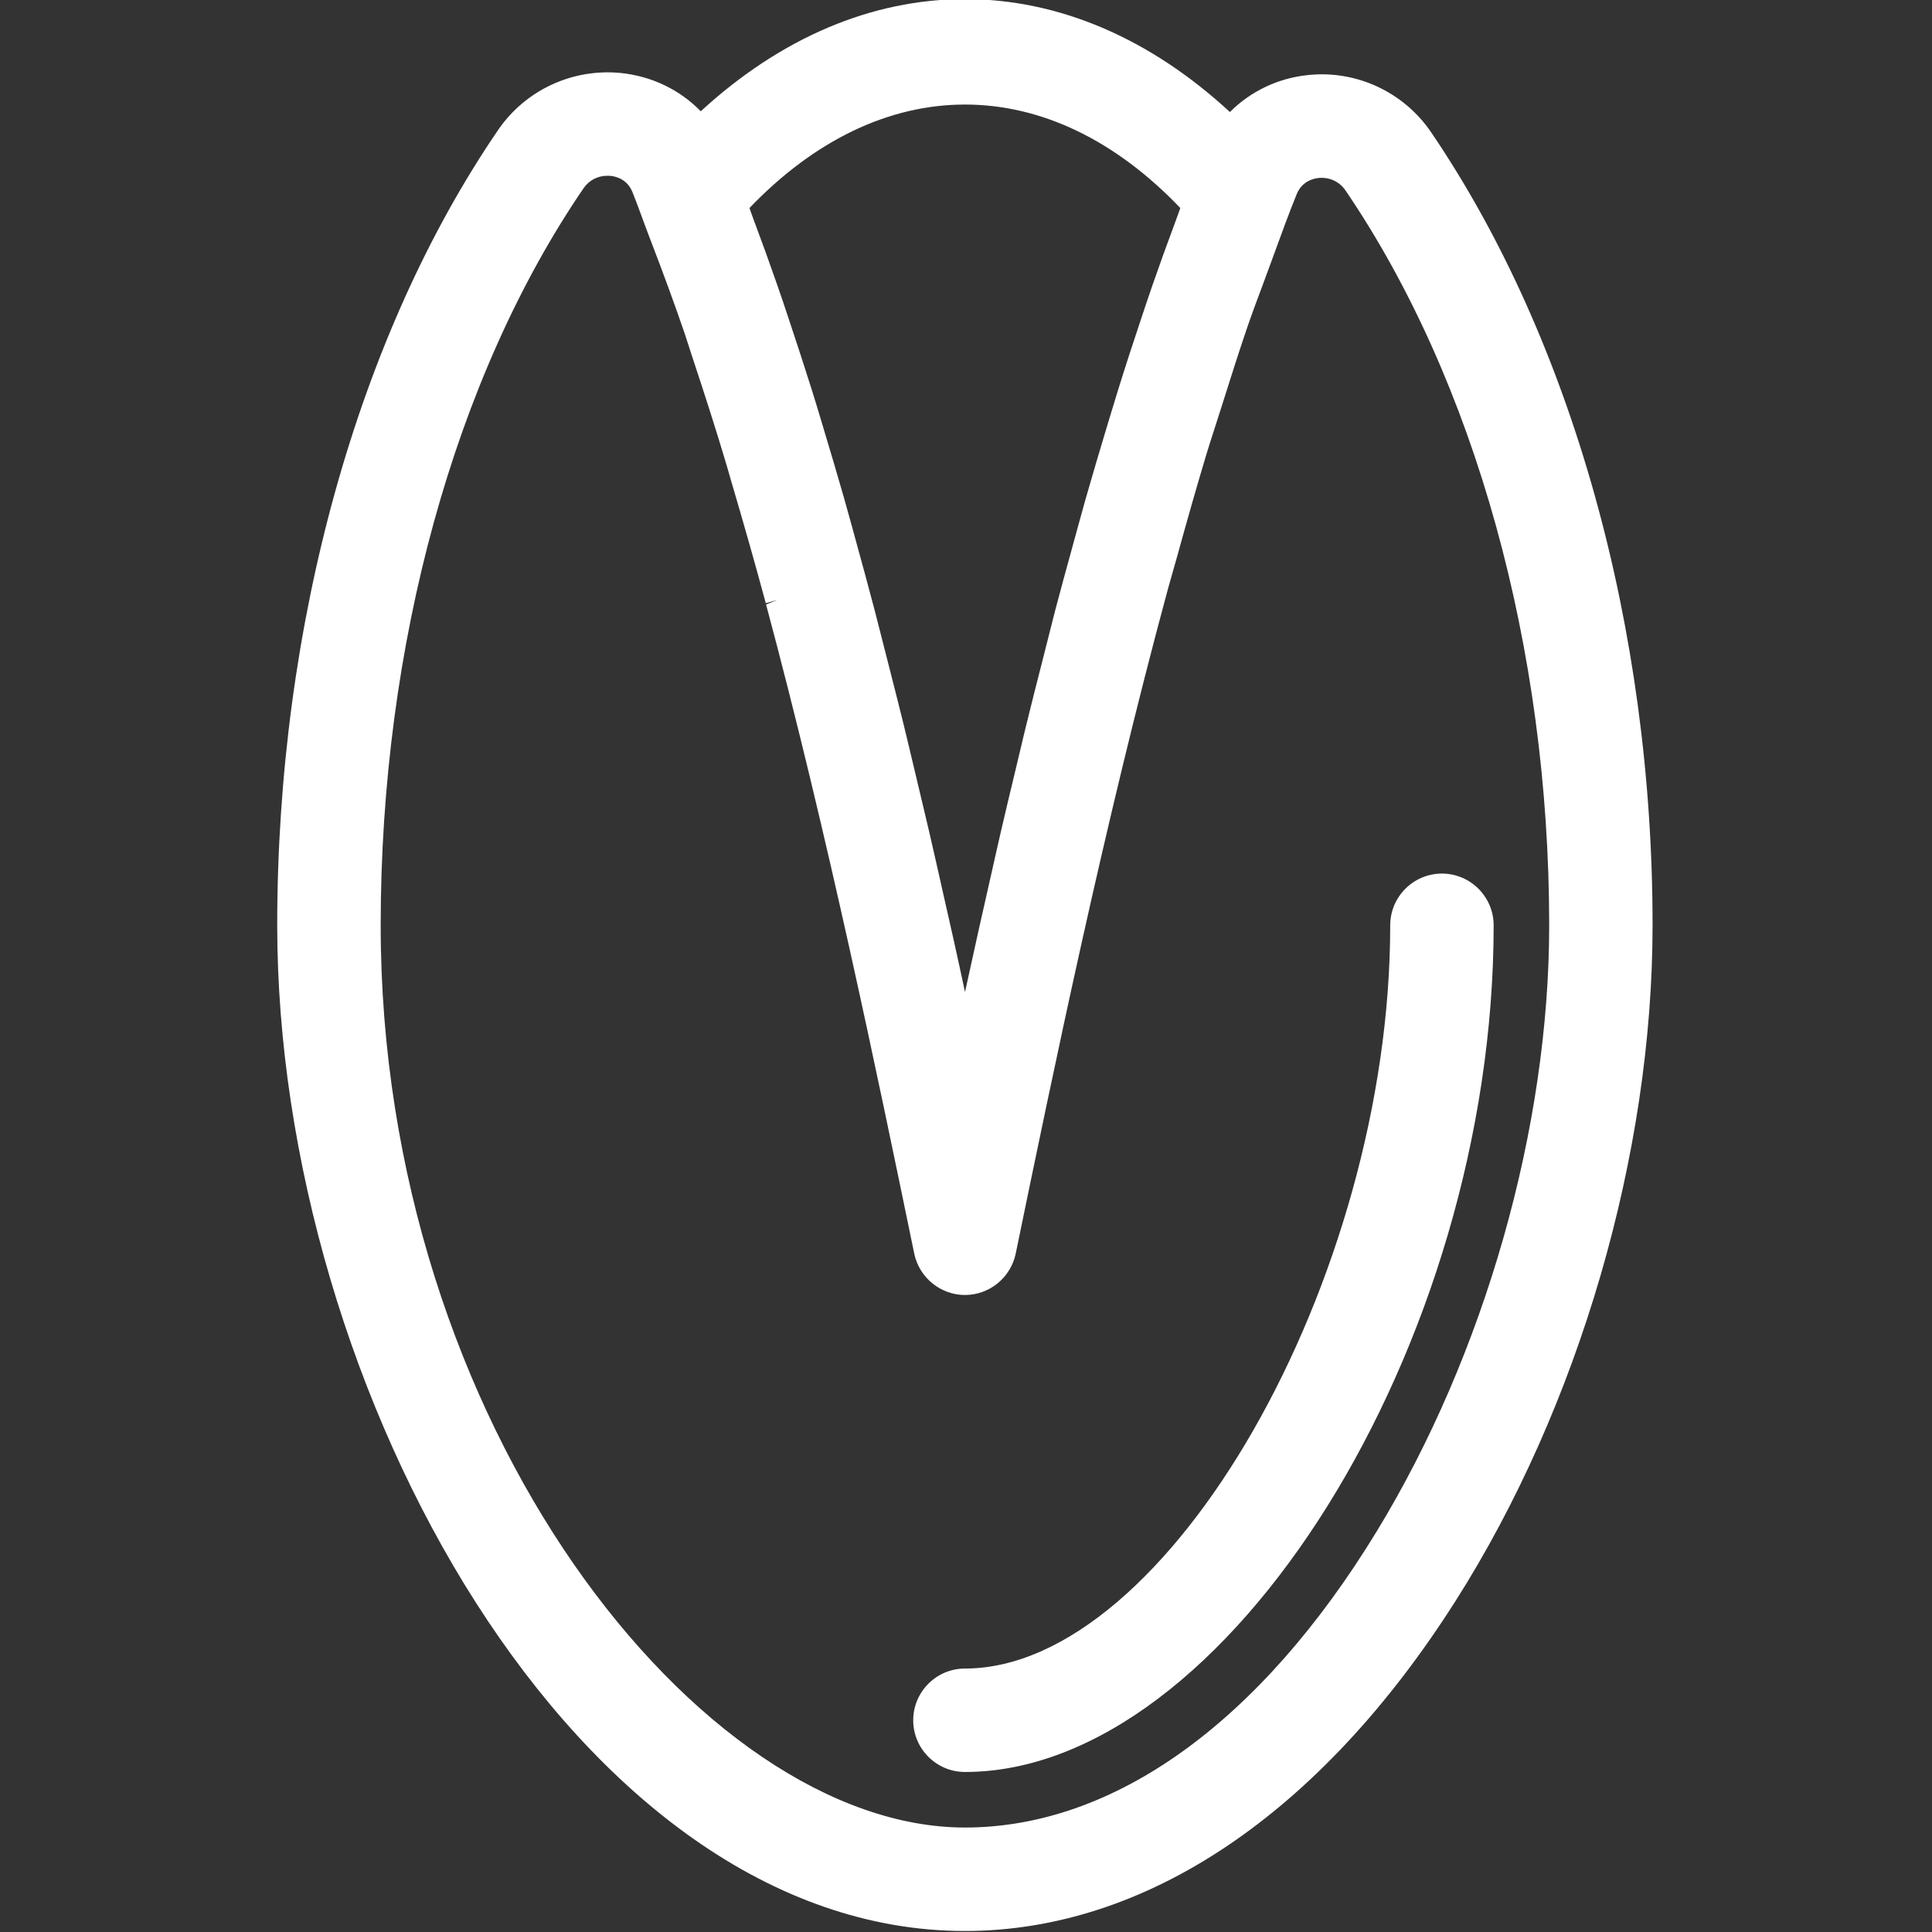 <?xml version="1.0" encoding="UTF-8"?> <!-- Generator: Adobe Illustrator 16.0.0, SVG Export Plug-In . SVG Version: 6.00 Build 0) --> <svg xmlns="http://www.w3.org/2000/svg" xmlns:xlink="http://www.w3.org/1999/xlink" id="Layer_1" x="0px" y="0px" width="512px" height="512px" viewBox="0 0 512 512" xml:space="preserve"><rect x="0" y="0" width="512" height="512" fill="#333333" stroke="none"/> <rect x="0" y="0.039" fill="none" width="512" height="512"></rect> <g> <path fill="#FFFFFF" d="M379.254,35.043c-7.225-10.619-19.773-16.541-32.686-15.148c-7.897,0.831-15.114,4.274-20.635,9.79 c-21.207-19.59-45.421-29.922-70.216-29.922c-24.705,0-48.839,10.264-70.006,29.728c-5.548-5.701-12.913-9.263-21.087-10.138 c-12.93-1.314-25.415,4.559-32.607,15.08C94.809,88.864,73.467,165.689,73.467,245.217c0,123.247,79.607,266.517,182.246,266.517 c48.006,0,94.187-31.067,130.034-87.48c32.695-51.462,52.21-118.397,52.2-179.063C437.966,166.521,416.573,89.929,379.254,35.043z M312.552,55.812c-0.258,0.738-0.521,1.487-0.798,2.221c-2.432,6.507-4.539,12.354-6.453,17.88 c-1.016,2.967-2.031,5.965-3.019,8.964c-1.812,5.421-3.943,11.88-6.046,18.686c-0.565,1.837-1.127,3.687-1.69,5.538l-1.203,3.97 c-1.922,6.391-3.82,12.767-5.679,19.282c-0.622,2.182-1.223,4.386-1.825,6.592l-1.711,6.245c-1.519,5.528-3.039,11.037-4.515,16.66 l-3.36,13.265c-1.409,5.509-2.804,10.986-4.141,16.456c-0.554,2.187-1.062,4.359-1.569,6.527l-1.611,6.743 c-1.31,5.443-2.609,10.881-3.85,16.261c-0.43,1.847-0.838,3.662-1.248,5.482l-0.751,3.346c-2.562,11.244-5.023,22.283-7.346,32.973 l-0.08-0.375c-0.936-4.345-1.864-8.663-2.855-13.121l-2.714-12.021c-1.266-5.659-2.535-11.282-3.859-17.026 c-0.79-3.39-1.604-6.801-2.425-10.225l-2.36-9.919c-0.729-3.071-1.456-6.143-2.223-9.219c-1.176-4.777-2.394-9.545-3.611-14.312 l-2.277-8.933c-0.52-2.065-1.045-4.136-1.589-6.218c-1.689-6.417-3.419-12.745-5.171-19.109l-0.739-2.702 c-0.702-2.534-1.393-5.057-2.109-7.582c-1.839-6.437-3.718-12.754-5.62-19.063l-0.097-0.325c-0.94-3.149-1.881-6.306-2.863-9.411 c-1.968-6.252-3.975-12.381-6.002-18.456c-1.04-3.14-2.073-6.26-3.149-9.314c-2.102-6.053-4.155-11.72-6.265-17.331 c-0.282-0.741-0.549-1.504-0.819-2.267c-0.097-0.282-0.194-0.563-0.292-0.843c17.192-17.945,36.906-27.417,57.123-27.422 c20.219,0,39.91,9.472,57.057,27.422C312.714,55.348,312.637,55.589,312.552,55.812z M202.942,159.855l3.035-0.862 c0,0.001,0,0.001,0.001,0.002l-2.961,1.207c16.38,61.079,29.609,125.22,39.275,172.064c1.334,6.33,6.986,10.921,13.433,10.921 c3.137,0,6.211-1.096,8.658-3.094c2.459-2.007,4.155-4.802,4.789-7.868c9.893-47.986,23.438-113.704,40.301-175.988 c0.438-1.628,0.901-3.228,1.361-4.826c0.33-1.157,0.663-2.309,0.993-3.487c3.069-11.112,5.479-19.53,7.814-27.295 c0.8-2.637,1.626-5.205,2.457-7.771c0.566-1.749,1.125-3.492,1.682-5.253l0.196-0.615c2.146-6.806,4.369-13.838,6.644-20.477 c1.254-3.645,2.56-7.117,3.861-10.595l2.994-8.128c1.997-5.487,4.061-11.161,6.165-16.332c1.375-3.346,4.221-4.119,5.803-4.292 c2.859-0.272,5.527,0.943,7.132,3.307c34.303,50.443,53.976,121.419,53.976,194.743c0,53.624-17.09,113.673-45.719,160.634 c-30.851,50.602-69.602,78.466-109.117,78.466c-70.128,0-154.829-106.653-154.829-239.1c0-74.147,19.595-145.34,53.758-195.319 c1.443-2.104,3.732-3.314,6.271-3.314c0.296,0,0.59,0.01,0.87,0.019c1.584,0.175,4.442,0.948,5.803,4.265 c0.892,2.187,1.742,4.527,2.605,6.87c0.658,1.789,1.312,3.586,1.985,5.312c3.723,9.666,6.673,17.738,9.278,25.368 c0.335,0.992,0.656,2.007,0.984,3.025l0.833,2.581c3.713,11.156,6.658,20.445,9.278,29.225l0.991,3.453 C197.025,138.481,200.072,149.229,202.942,159.855z"></path> <path fill="#FFFFFF" d="M255.722,469.593c69.402,0,140.113-113.237,140.111-224.381c-0.003-7.552-6.155-13.703-13.707-13.703 c-7.555,0-13.705,6.15-13.705,13.708c0,93.881-58.984,196.964-112.699,196.964c-7.557,0-13.709,6.155-13.709,13.707 C242.013,463.445,248.163,469.593,255.722,469.593z"></path> </g> </svg> 